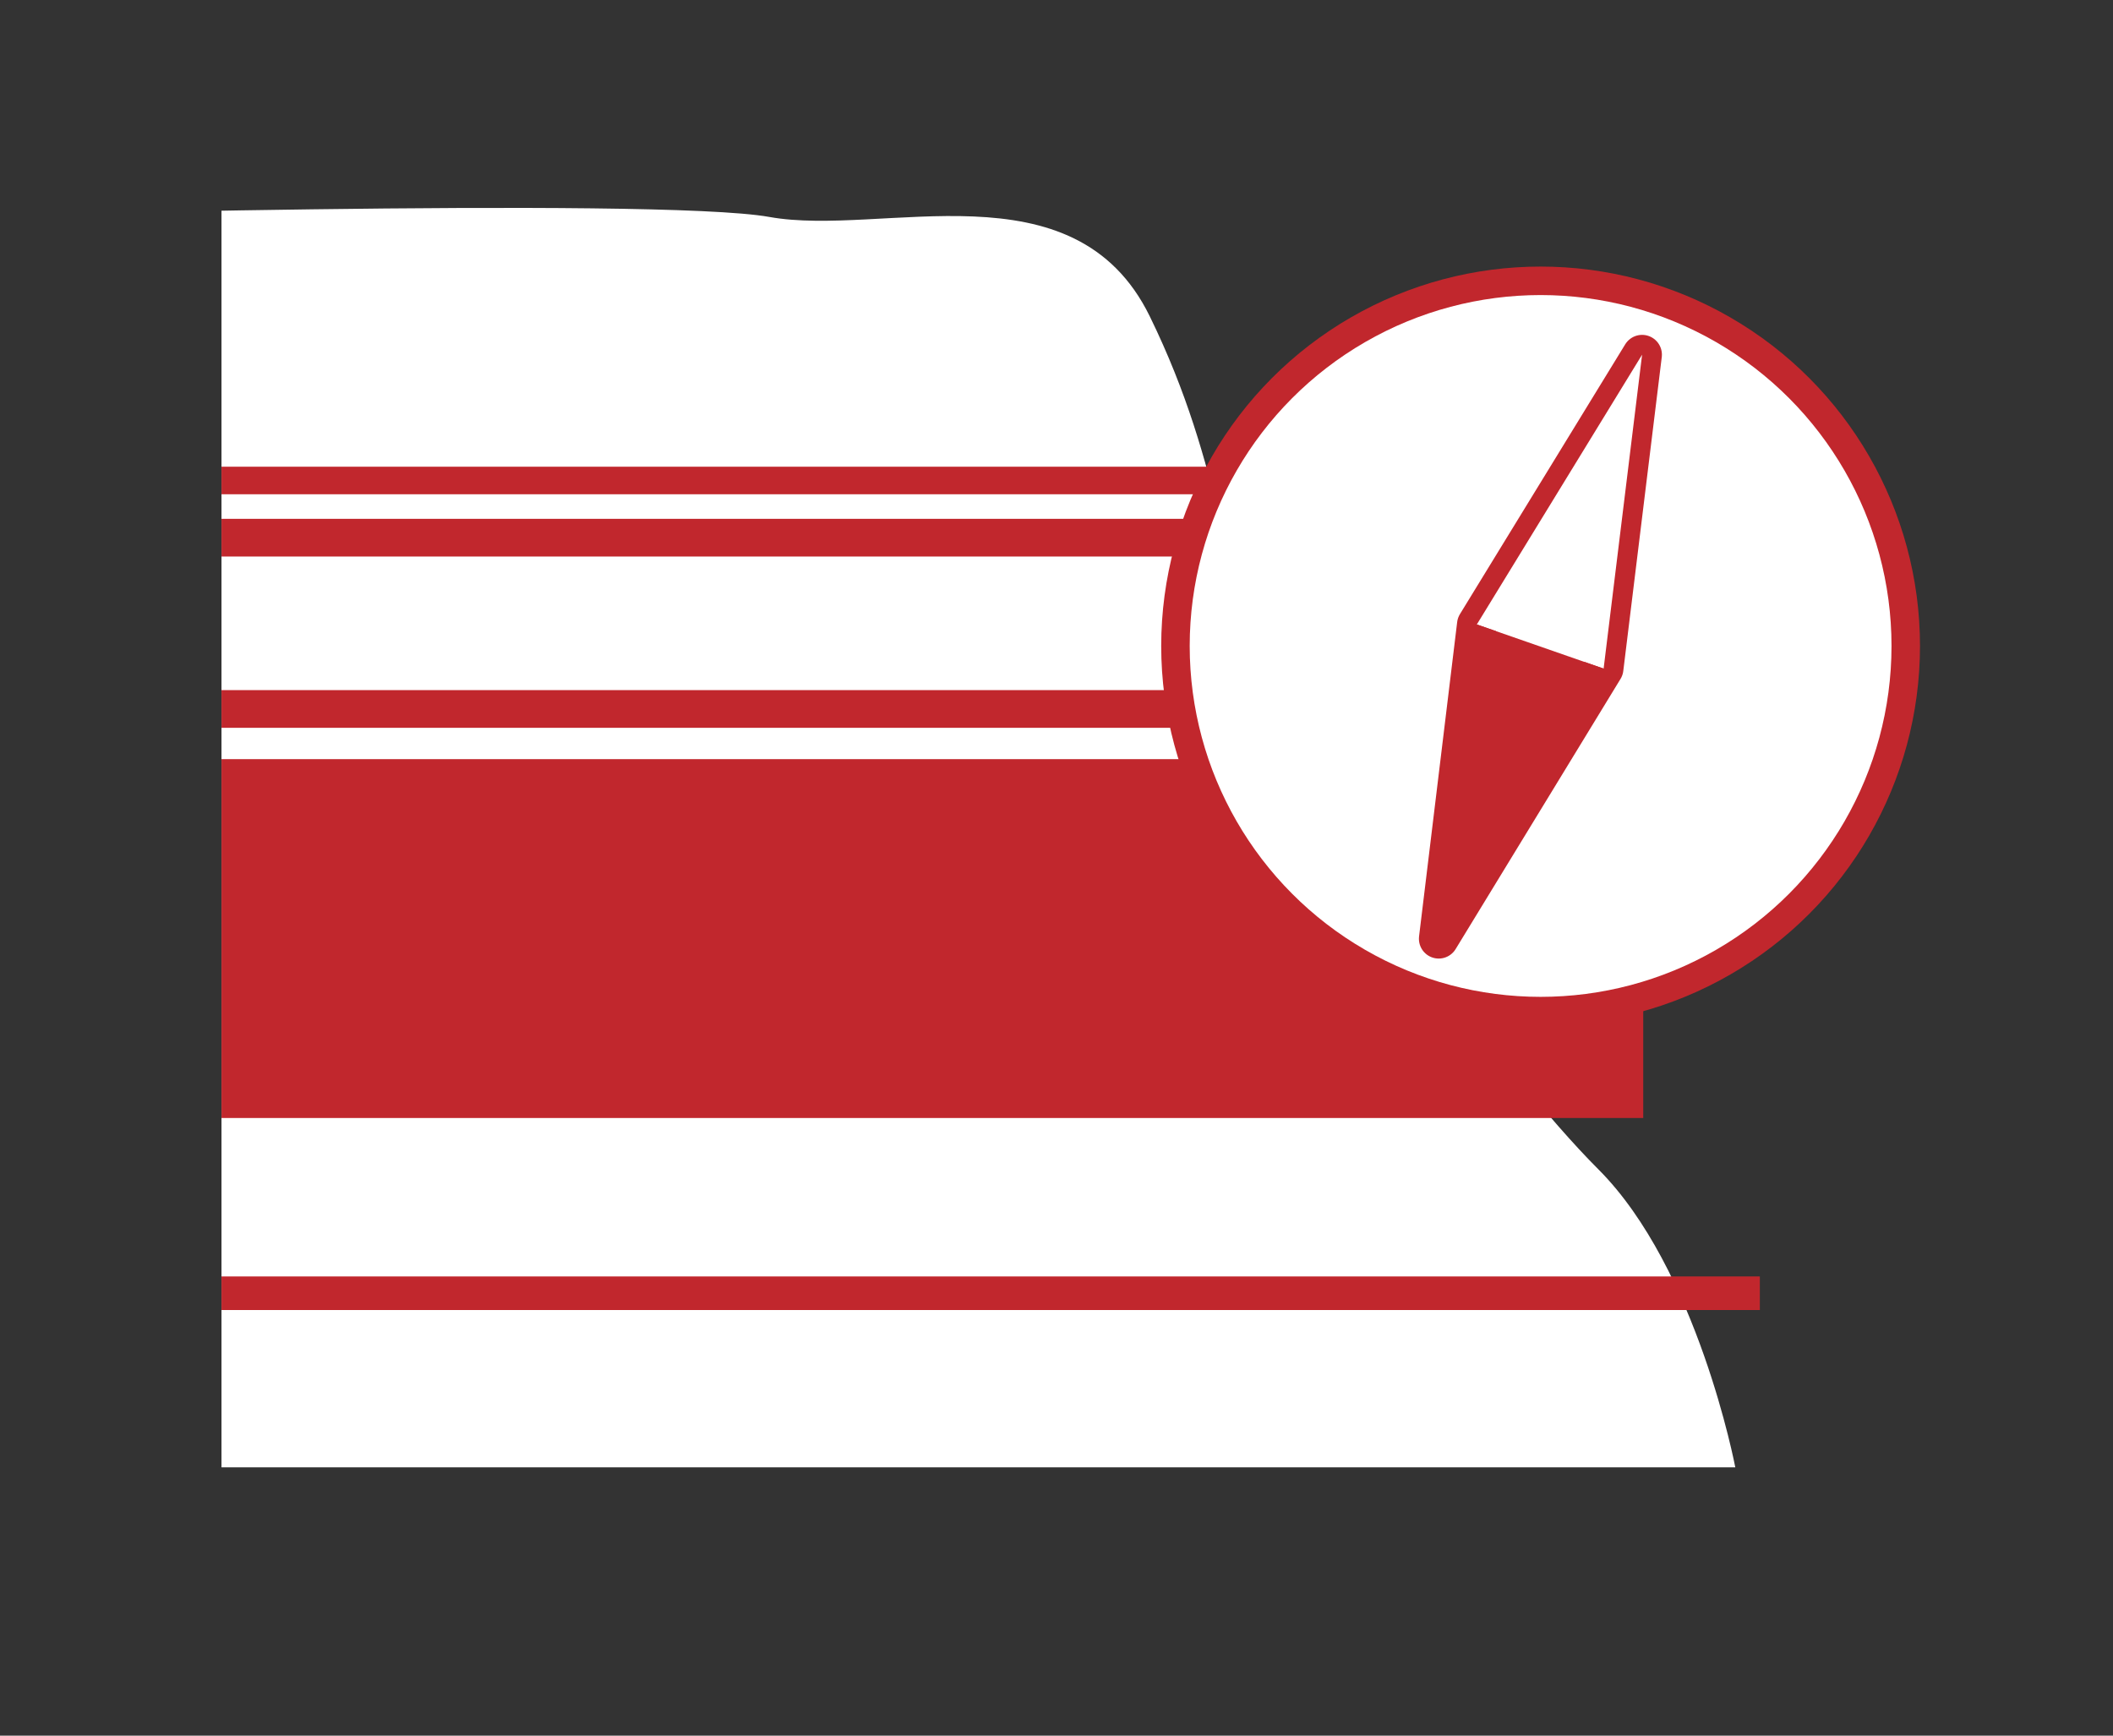 <?xml version="1.0" encoding="UTF-8"?><svg id="svg" xmlns="http://www.w3.org/2000/svg" width="56" height="46" xmlns:xlink="http://www.w3.org/1999/xlink" viewBox="0 0 56 46"><rect x="0" y="0" width="56" height="46" fill="#333333" stroke="none"/><defs><style>.cls-1,.cls-2,.cls-3{fill:none;}.cls-4{clip-path:url(#clippath);}.cls-5{fill:#fff;}.cls-6{fill:#c1272d;}.cls-2{stroke-linejoin:round;stroke-width:1.05px;}.cls-2,.cls-3{stroke:#c1272d;}.cls-3{stroke-width:1.51px;}</style><clipPath id="clippath"><rect class="cls-1" x="5.87" y="2.38" width="42.67" height="41.23"/></clipPath></defs><g class="cls-4"><g><path class="cls-5" d="m-1.59,5.75s18.98-.54,21.98,0,8.08-1.45,10.08,2.63c2,4.09,1.89,6.99,3.35,10.35,1.46,3.36,5.91,9.63,8.54,12.26,2.63,2.63,3.63,7.9,3.63,7.9H-2.04L-1.59,5.75Z"/><rect class="cls-6" x="-2.77" y="12.37" width="38.05" height=".73"/><rect class="cls-6" x="-4.13" y="13.75" width="41.5" height="1"/><rect class="cls-6" x="-4.13" y="18.29" width="41.5" height="1"/><rect class="cls-6" x="-4.4" y="20.12" width="47.95" height="9.51"/><rect class="cls-6" x="-4.13" y="33.83" width="50.77" height=".89"/></g></g><g><g><g><circle class="cls-3" cx="40.83" cy="17.12" r="9.3"/><circle class="cls-5" cx="40.83" cy="17.12" r="9.3"/></g><polygon class="cls-2" points="42.5 17.72 43.52 9.4 39.14 16.55 38.13 24.88 42.5 17.72"/></g><polygon class="cls-5" points="43.52 9.4 39.14 16.55 42.5 17.72 43.52 9.4"/><polygon class="cls-6" points="38.13 24.88 42.5 17.72 39.14 16.55 38.13 24.88"/></g></svg>